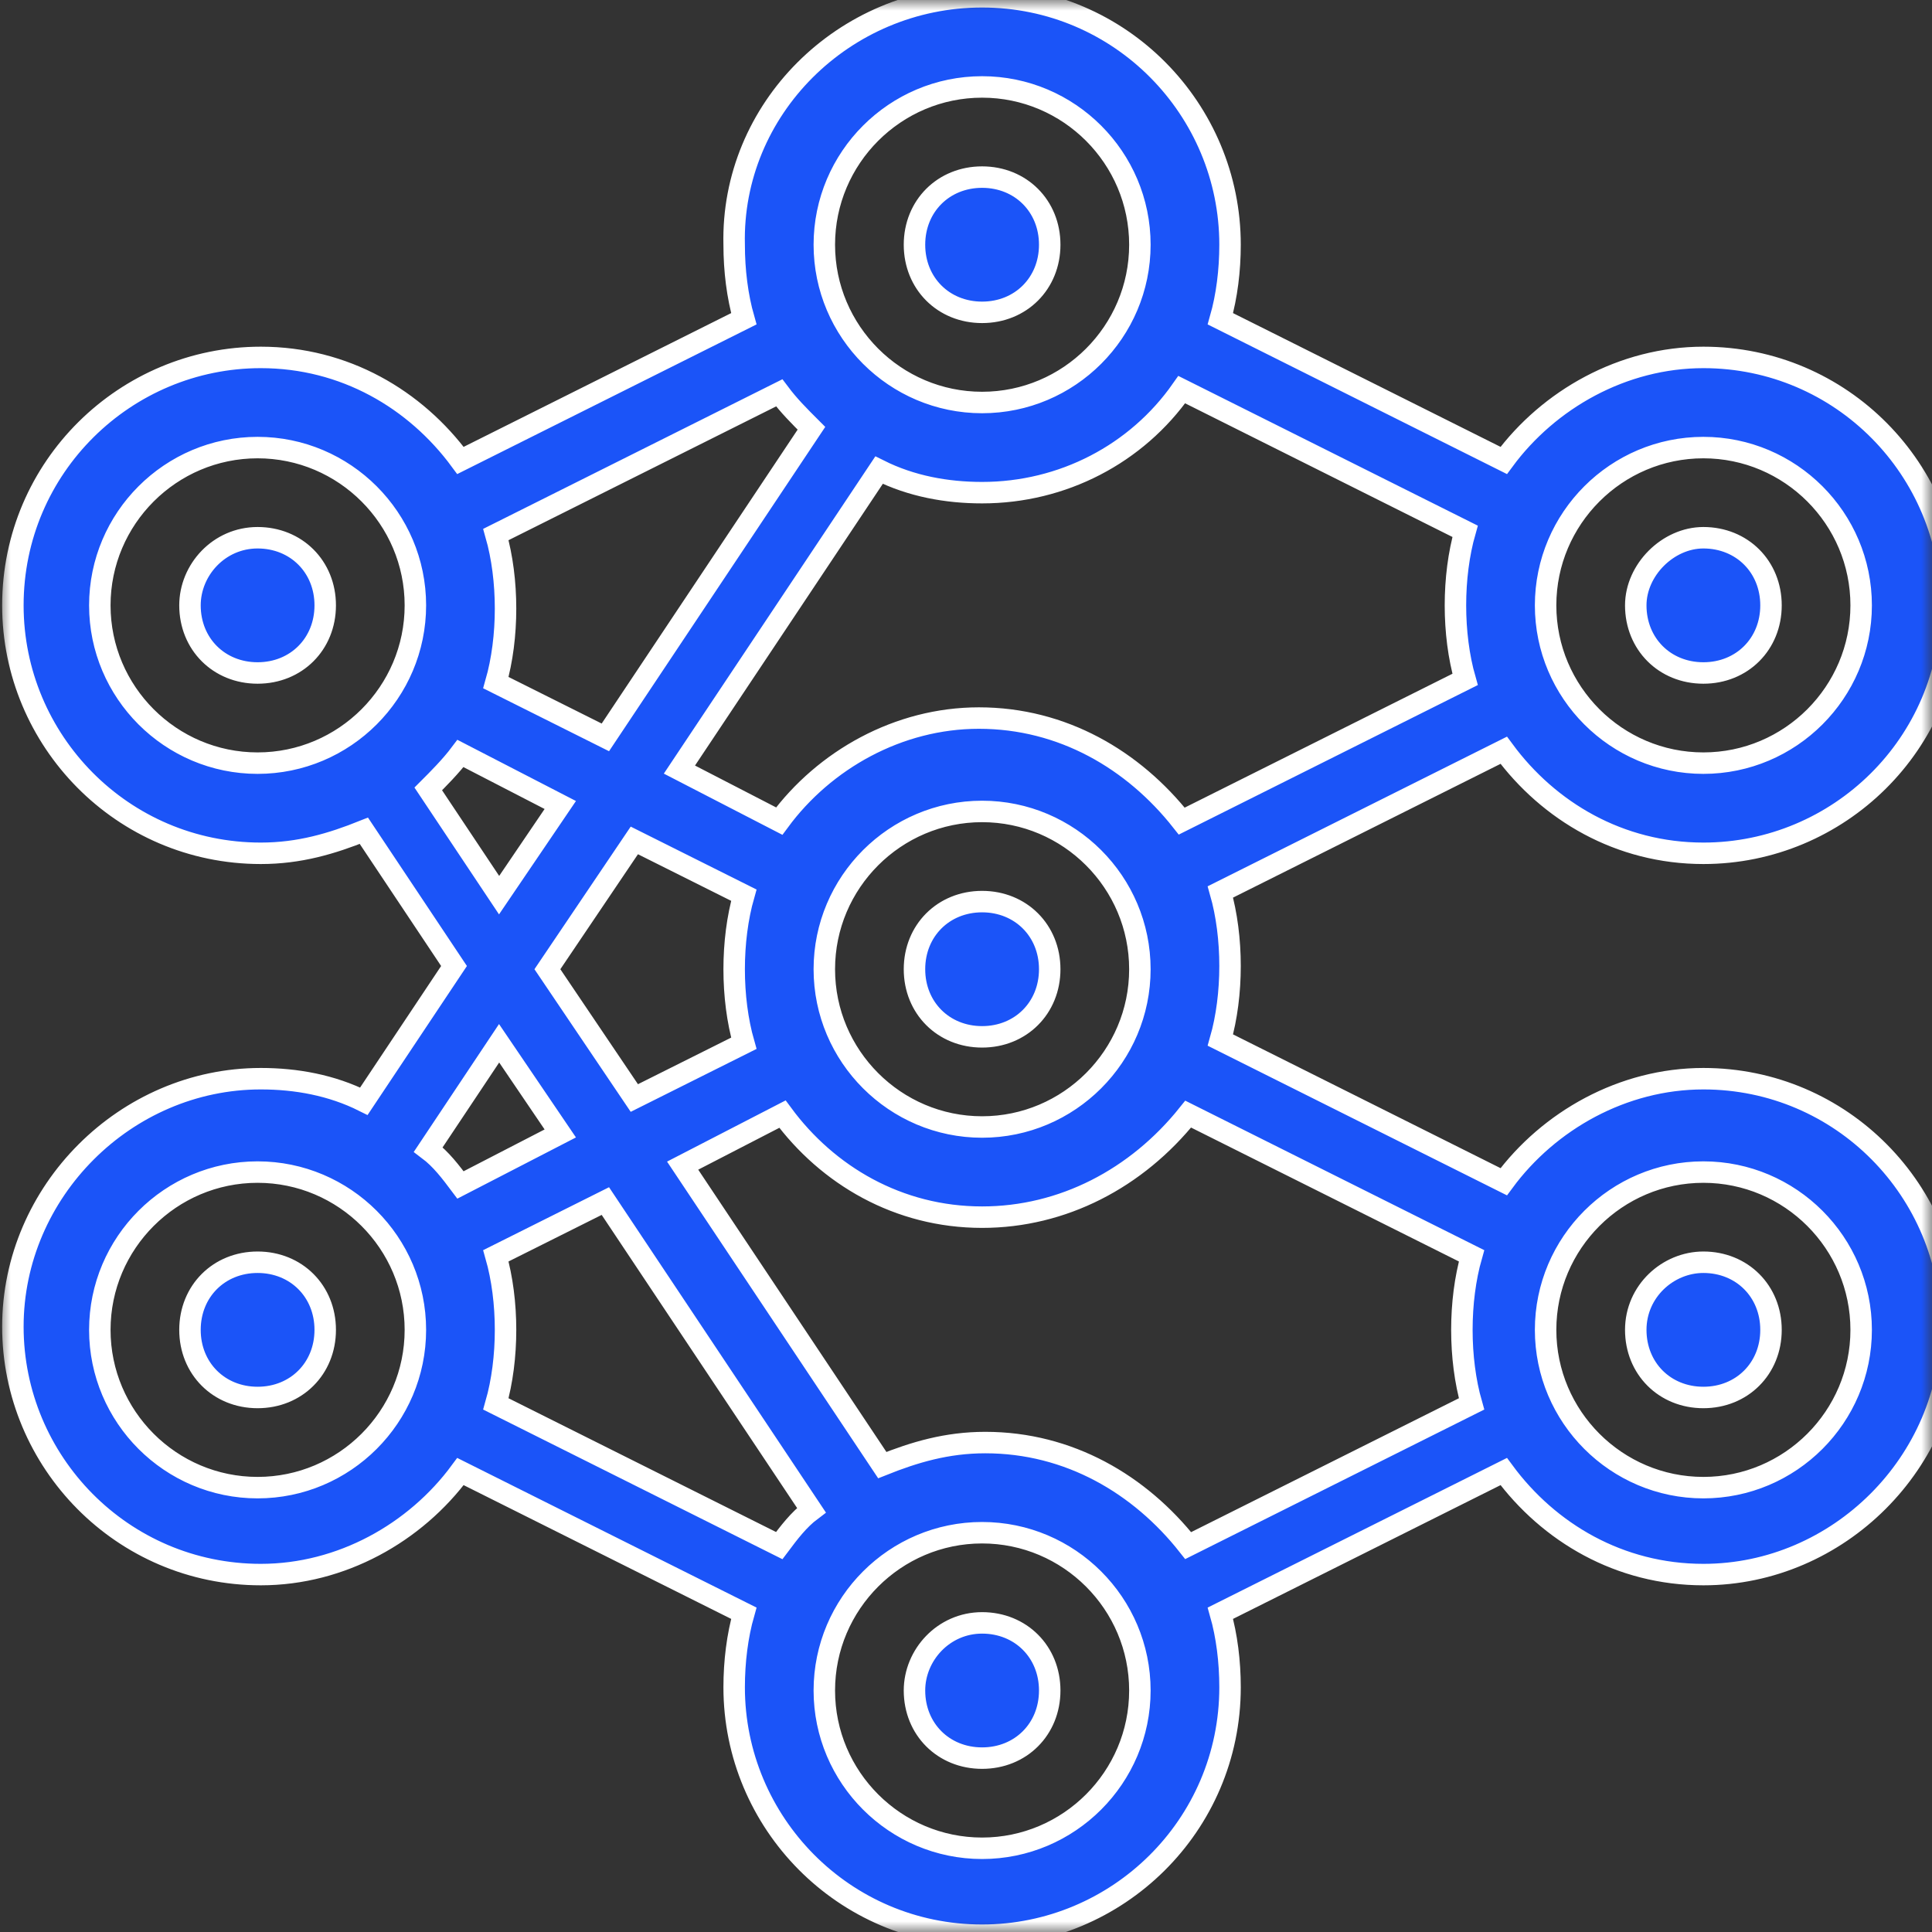 <?xml version="1.0" encoding="UTF-8"?> <svg xmlns="http://www.w3.org/2000/svg" width="90" height="90" viewBox="0 0 90 90" fill="none"><rect x="0" y="0" width="90" height="90" fill="#333333" stroke="none"/><mask id="mask0_8_52" style="mask-type:luminance" maskUnits="userSpaceOnUse" x="0" y="0" width="90" height="90"><path d="M90 0H0V90H90V0Z" fill="white"></path></mask><g mask="url(#mask0_8_52)"><path d="M45.75 -0.15C52.2 -0.15 57.3 5.1 57.3 11.4C57.3 12.6 57.15 13.8 56.85 14.85L70.05 21.45C72.15 18.6 75.6 16.65 79.35 16.65C85.8 16.65 90.9 21.9 90.9 28.2C90.9 34.65 85.65 39.75 79.35 39.75C75.45 39.75 72.15 37.8 70.05 34.95L56.85 41.55C57.15 42.6 57.3 43.8 57.3 45C57.3 46.2 57.15 47.4 56.85 48.45L70.05 55.05C72.15 52.2 75.6 50.25 79.35 50.25C85.8 50.25 90.9 55.5 90.9 61.8C90.9 68.1 85.65 73.35 79.35 73.35C75.45 73.35 72.15 71.4 70.05 68.55L56.85 75.15C57.15 76.2 57.3 77.4 57.3 78.6C57.3 85.05 52.05 90.15 45.75 90.15C39.3 90.15 34.2 84.9 34.2 78.6C34.2 77.4 34.35 76.2 34.65 75.15L21.45 68.55C19.35 71.4 15.9 73.35 12.15 73.35C5.7 73.35 0.6 68.1 0.6 61.8C0.6 55.5 5.85 50.25 12.15 50.25C13.8 50.25 15.45 50.55 16.95 51.3L21.15 45L16.95 38.7C15.45 39.3 13.95 39.75 12.15 39.75C5.7 39.75 0.6 34.5 0.6 28.2C0.6 21.75 5.85 16.65 12.15 16.65C16.05 16.65 19.35 18.6 21.45 21.45L34.65 14.85C34.35 13.8 34.2 12.6 34.2 11.4C34.05 5.1 39.3 -0.15 45.75 -0.15ZM45.75 71.4C41.7 71.4 38.4 74.7 38.4 78.75C38.4 82.8 41.7 86.1 45.75 86.1C49.8 86.1 53.1 82.8 53.1 78.75C53.1 74.7 49.8 71.4 45.75 71.4ZM45.75 75.6C47.55 75.6 48.9 76.95 48.9 78.75C48.9 80.55 47.55 81.9 45.75 81.9C43.95 81.9 42.6 80.55 42.6 78.75C42.6 77.1 43.95 75.6 45.75 75.6ZM45.75 56.7C41.85 56.7 38.55 54.75 36.45 51.9L31.8 54.3L41.1 68.25C42.6 67.65 44.1 67.2 45.9 67.2C49.8 67.2 53.1 69.15 55.35 72L68.55 65.4C68.25 64.35 68.1 63.15 68.1 61.95C68.1 60.75 68.25 59.55 68.55 58.5L55.35 51.9C52.95 54.9 49.5 56.7 45.75 56.7ZM28.2 55.95L23.1 58.5C23.4 59.55 23.55 60.75 23.55 61.95C23.55 63.15 23.4 64.35 23.1 65.4L36.3 72C36.75 71.4 37.2 70.8 37.8 70.35L28.2 55.95ZM79.35 54.6C75.3 54.6 72 57.9 72 61.95C72 66 75.3 69.3 79.35 69.3C83.4 69.3 86.7 66 86.7 61.95C86.7 57.9 83.4 54.6 79.35 54.6ZM12 54.6C7.95 54.6 4.65 57.9 4.65 61.95C4.65 66 7.95 69.3 12 69.3C16.05 69.3 19.35 66 19.35 61.95C19.35 57.9 16.05 54.6 12 54.6ZM79.35 58.8C81.15 58.8 82.5 60.15 82.5 61.95C82.5 63.75 81.15 65.1 79.35 65.1C77.55 65.1 76.2 63.75 76.2 61.95C76.2 60.15 77.7 58.8 79.35 58.8ZM12 58.8C13.8 58.8 15.15 60.15 15.15 61.95C15.15 63.75 13.8 65.1 12 65.1C10.2 65.1 8.85 63.75 8.85 61.95C8.85 60.15 10.2 58.8 12 58.8ZM23.25 48.6L19.95 53.55C20.55 54 21 54.6 21.45 55.2L26.1 52.8L23.25 48.6ZM45.75 37.8C41.7 37.8 38.4 41.1 38.4 45.15C38.4 49.2 41.7 52.5 45.75 52.5C49.8 52.5 53.1 49.2 53.1 45.15C53.1 41.1 49.8 37.8 45.75 37.8ZM29.55 39.15L25.5 45.15L29.55 51.15L34.65 48.6C34.35 47.55 34.2 46.35 34.2 45.15C34.2 43.95 34.35 42.75 34.65 41.7L29.55 39.15ZM45.75 42C47.55 42 48.9 43.35 48.9 45.15C48.9 46.95 47.55 48.3 45.75 48.3C43.95 48.3 42.6 46.95 42.6 45.15C42.6 43.35 43.95 42 45.75 42ZM19.95 36.75L23.25 41.7L26.1 37.5L21.45 35.1C21 35.7 20.4 36.3 19.95 36.75ZM45.75 22.95C44.1 22.95 42.45 22.65 40.95 21.9L31.65 35.85L36.3 38.25C38.4 35.4 41.85 33.45 45.6 33.45C49.5 33.45 52.8 35.4 55.05 38.25L68.25 31.65C67.95 30.6 67.8 29.4 67.8 28.2C67.8 27 67.95 25.8 68.25 24.75L55.05 18.15C52.95 21.15 49.5 22.95 45.75 22.95ZM12 20.85C7.95 20.85 4.65 24.15 4.65 28.2C4.65 32.25 7.95 35.55 12 35.55C16.05 35.55 19.35 32.25 19.35 28.2C19.35 24.15 16.05 20.85 12 20.85ZM79.35 20.85C75.3 20.85 72 24.15 72 28.2C72 32.25 75.3 35.55 79.35 35.55C83.4 35.55 86.7 32.25 86.7 28.2C86.7 24.15 83.4 20.85 79.35 20.85ZM36.3 18.3L23.1 24.9C23.4 25.95 23.55 27.15 23.55 28.35C23.55 29.55 23.4 30.75 23.1 31.8L28.2 34.35L37.8 19.95C37.2 19.35 36.75 18.9 36.3 18.3ZM79.35 25.05C81.15 25.05 82.5 26.4 82.5 28.2C82.5 30 81.15 31.35 79.35 31.35C77.55 31.35 76.2 30 76.2 28.2C76.2 26.55 77.7 25.05 79.35 25.05ZM12 25.05C13.8 25.05 15.15 26.4 15.15 28.2C15.15 30 13.8 31.35 12 31.35C10.2 31.35 8.85 30 8.85 28.2C8.85 26.55 10.2 25.05 12 25.05ZM45.75 4.05C41.7 4.05 38.4 7.35 38.4 11.4C38.4 15.45 41.7 18.75 45.75 18.75C49.8 18.75 53.1 15.45 53.1 11.4C53.1 7.35 49.8 4.05 45.75 4.05ZM45.75 8.25C47.55 8.25 48.9 9.6 48.9 11.4C48.9 13.2 47.55 14.55 45.75 14.55C43.95 14.55 42.6 13.2 42.6 11.4C42.6 9.6 43.95 8.25 45.75 8.25Z" fill="#1B54F8" stroke="white" stroke-miterlimit="10"></path></g></svg> 
